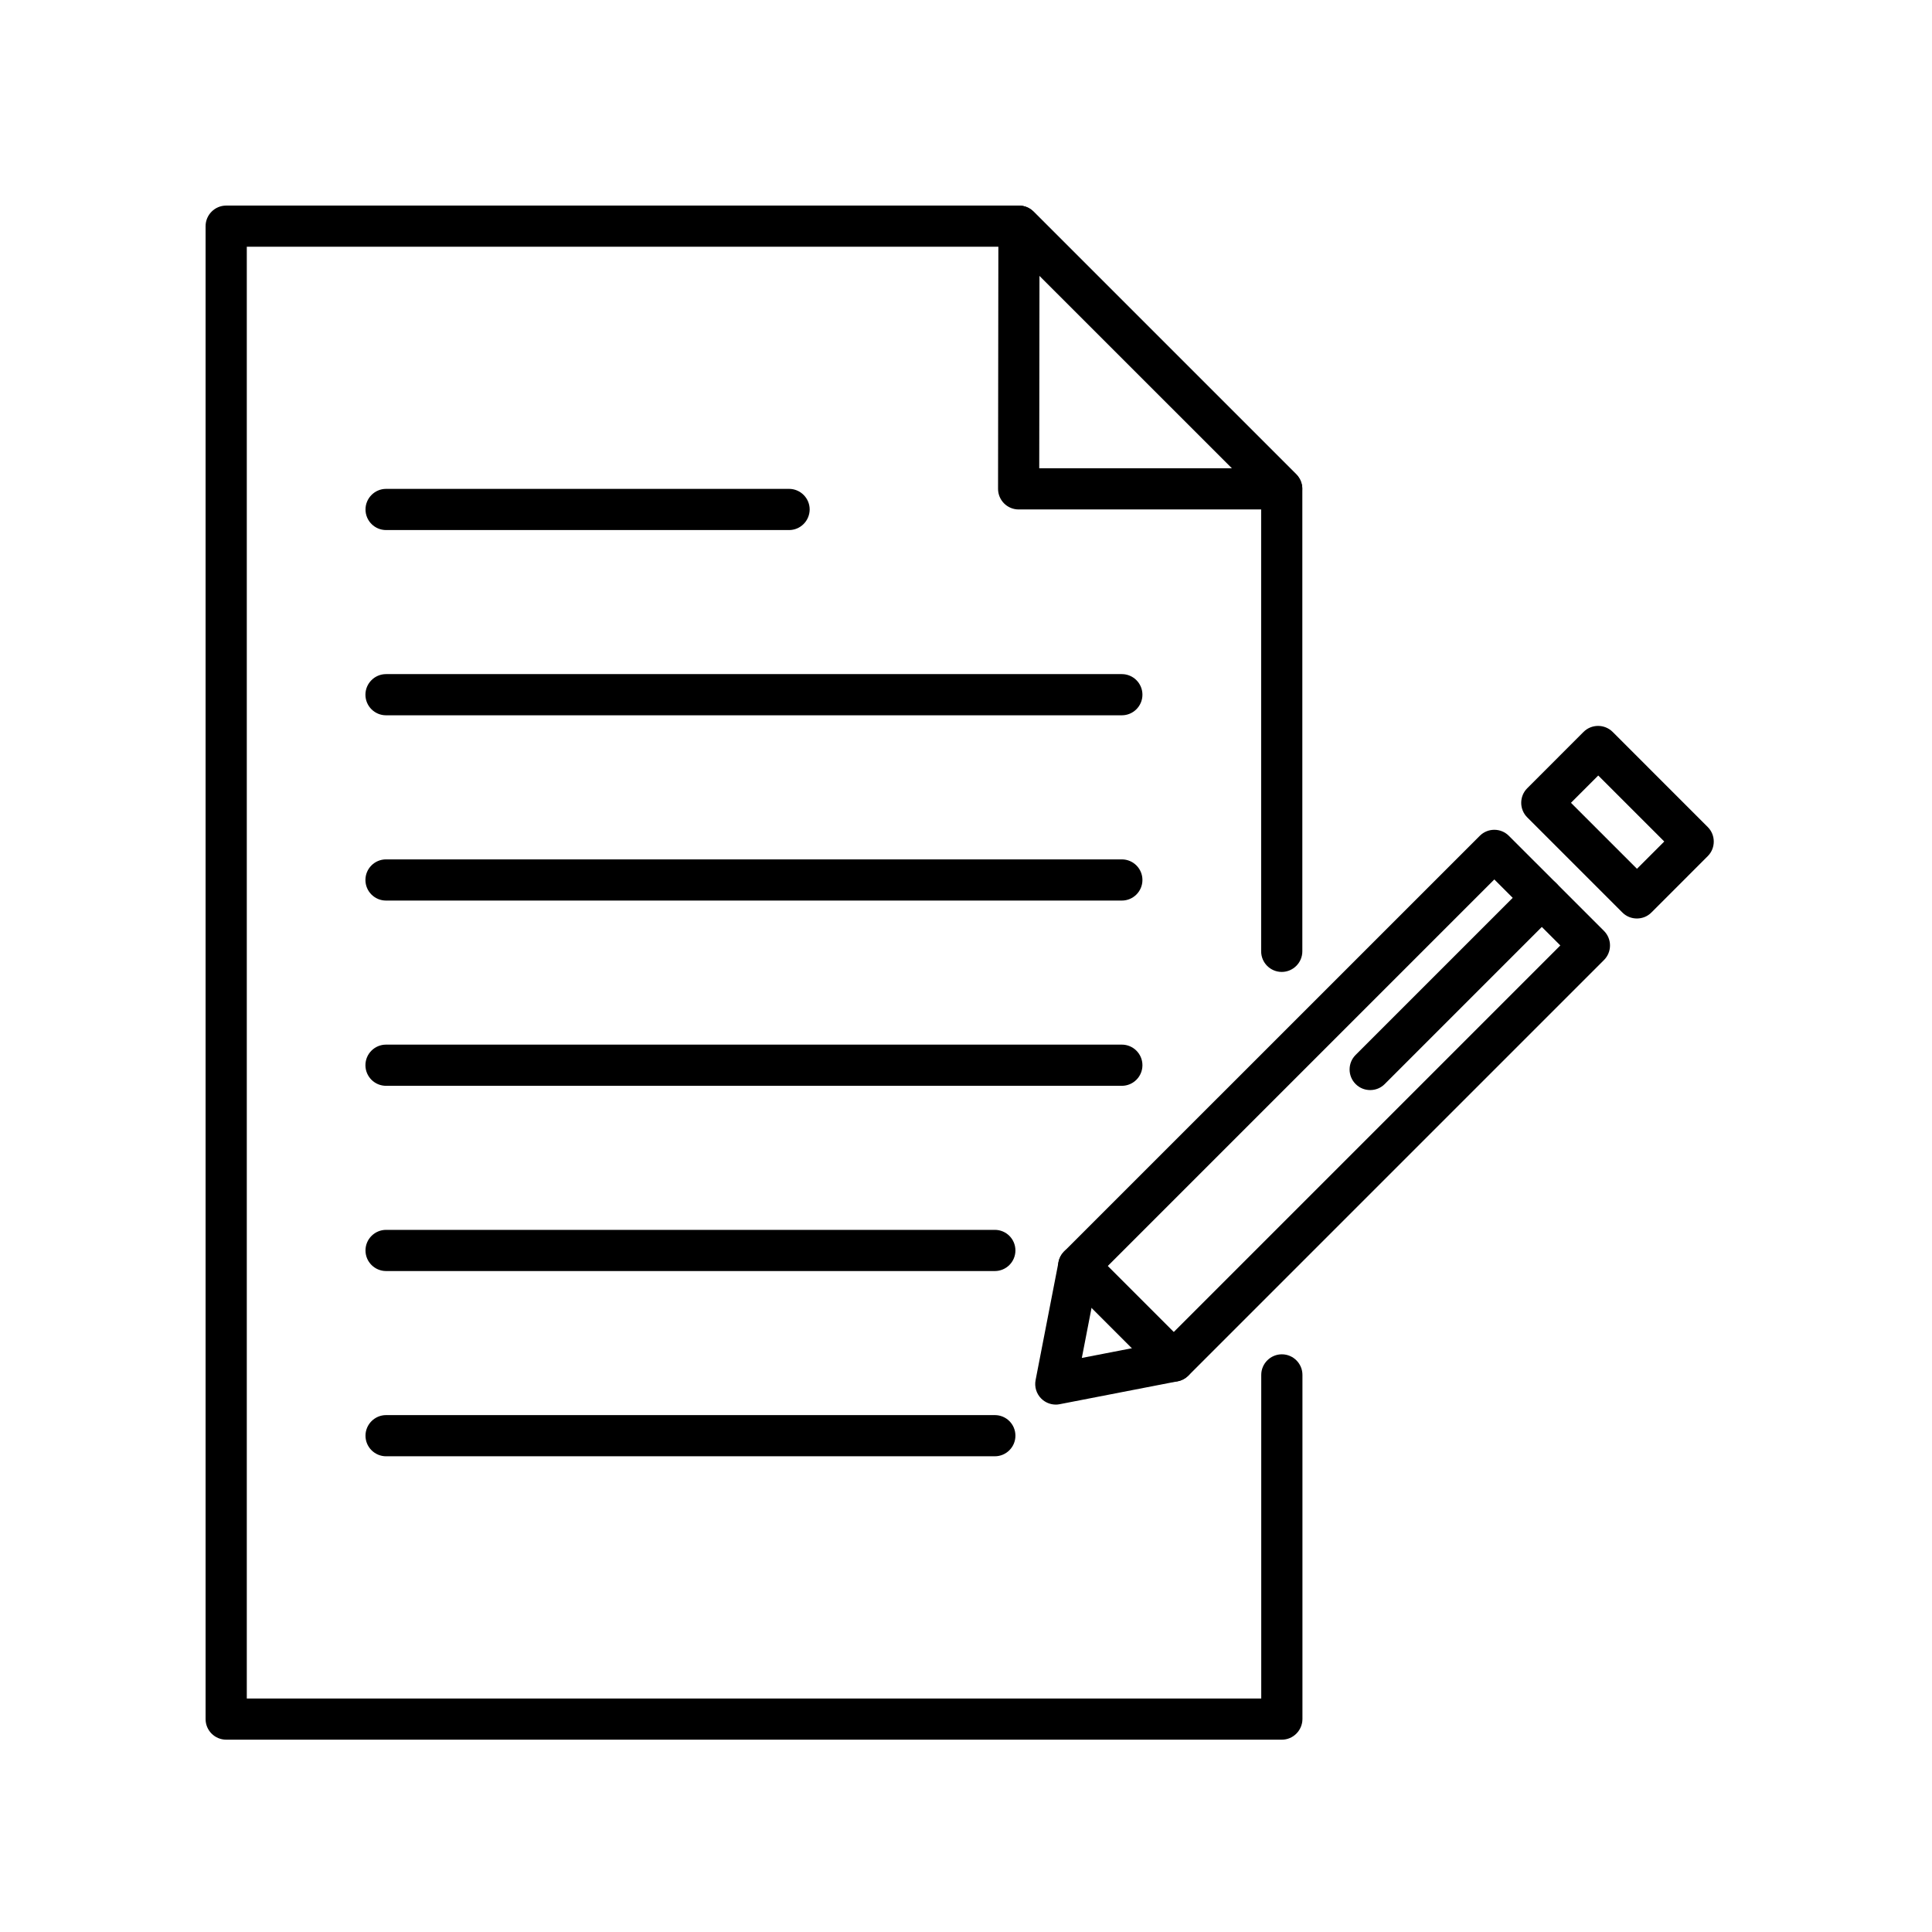 <?xml version="1.0" encoding="UTF-8"?>
<!-- Uploaded to: SVG Repo, www.svgrepo.com, Generator: SVG Repo Mixer Tools -->
<svg fill="#000000" width="800px" height="800px" version="1.1" viewBox="144 144 512 512" xmlns="http://www.w3.org/2000/svg">
 <g>
  <path d="m483.69 605.03h-279.75c-3.004 0-5.457-2.434-5.457-5.457v-395.64c0-3 2.453-5.453 5.457-5.453h210.11c1.445 0 2.828 0.566 3.859 1.598l69.625 69.625c1.008 1.031 1.598 2.41 1.598 3.859v122.55c0 3-2.453 5.457-5.457 5.457-3.004 0-5.457-2.434-5.457-5.457v-120.3l-66.426-66.426h-202.39v384.73h268.84v-85.754c0-3.004 2.457-5.457 5.461-5.457 3 0 5.457 2.434 5.457 5.457v91.211c-0.023 3.004-2.457 5.457-5.457 5.457z"/>
  <path d="m483.69 279.01h-69.738c-1.449 0-2.828-0.57-3.859-1.598-1.027-1.031-1.598-2.414-1.598-3.859l0.09-69.625c0-2.215 1.34-4.188 3.375-5.039 2.039-0.836 4.383-0.375 5.941 1.184l69.625 69.625c1.555 1.555 2.016 3.898 1.18 5.938-0.832 2.039-2.824 3.375-5.016 3.375zm-64.281-10.914h51.105l-51.043-51.02z"/>
  <path d="m353.11 284.47h-106.79c-3.004 0-5.457-2.43-5.457-5.457 0-3 2.453-5.457 5.457-5.457h106.79c3.004 0 5.461 2.457 5.461 5.457-0.023 3.027-2.457 5.457-5.461 5.457z"/>
  <path d="m441.3 333.56h-195c-3.004 0-5.457-2.434-5.457-5.457 0-3.004 2.453-5.457 5.457-5.457h195c3 0 5.457 2.434 5.457 5.457 0 3.023-2.457 5.457-5.457 5.457z"/>
  <path d="m441.3 382.66h-195c-3.004 0-5.457-2.434-5.457-5.457 0-3.027 2.453-5.457 5.457-5.457h195c3 0 5.457 2.43 5.457 5.457 0 3.023-2.457 5.457-5.457 5.457z"/>
  <path d="m441.3 431.75h-195c-3.004 0-5.457-2.434-5.457-5.457 0-3.023 2.453-5.457 5.457-5.457h195c3 0 5.457 2.434 5.457 5.457 0 3.023-2.457 5.457-5.457 5.457z"/>
  <path d="m407.64 480.84h-161.32c-3.004 0-5.461-2.434-5.461-5.457 0-3.023 2.457-5.457 5.461-5.457h161.32c3.023 0 5.457 2.434 5.457 5.457 0 3.023-2.457 5.457-5.457 5.457z"/>
  <path d="m407.64 529.93h-161.32c-3.004 0-5.461-2.43-5.461-5.457 0-3 2.457-5.457 5.461-5.457h161.32c3.023 0 5.457 2.434 5.457 5.457 0 3.027-2.457 5.457-5.457 5.457z"/>
  <path d="m423.79 516.23c-1.426 0-2.828-0.57-3.859-1.602-1.27-1.27-1.836-3.113-1.488-4.887l6.074-31.273c0.195-1.074 0.719-2.039 1.488-2.828l110.15-110.14c2.125-2.129 5.586-2.129 7.711 0l25.207 25.203c2.125 2.125 2.125 5.586 0 7.711l-110.15 110.15c-0.766 0.766-1.75 1.293-2.824 1.492l-31.273 6.07c-0.328 0.062-0.684 0.109-1.031 0.109zm31.273-11.527h0.047zm-20.16-22.531-4.207 21.695 21.695-4.207 105.11-105.11-17.492-17.488z"/>
  <path d="m577.79 387.41c-1.402 0-2.785-0.523-3.856-1.598l-25.203-25.203c-2.125-2.125-2.125-5.59 0-7.715l14.922-14.926c2.125-2.125 5.59-2.125 7.719 0l25.199 25.203c2.125 2.125 2.125 5.59 0 7.715l-14.922 14.926c-1.055 1.074-2.457 1.598-3.859 1.598zm-17.469-30.66 17.492 17.488 7.234-7.231-17.492-17.488z"/>
  <path d="m507.11 432.88c-1.402 0-2.785-0.523-3.856-1.598-2.129-2.125-2.129-5.59 0-7.715l45.477-45.477c2.125-2.125 5.586-2.125 7.711 0 2.125 2.129 2.125 5.59 0 7.715l-45.473 45.477c-1.055 1.074-2.457 1.598-3.859 1.598z"/>
  <path d="m455.06 510.15c-1.402 0-2.785-0.527-3.859-1.602l-25.195-25.199c-2.125-2.125-2.125-5.586 0-7.711 2.125-2.129 5.59-2.129 7.715 0l25.195 25.199c2.129 2.125 2.129 5.586 0 7.711-1.074 1.074-2.453 1.602-3.856 1.602z"/>
 </g>
</svg>